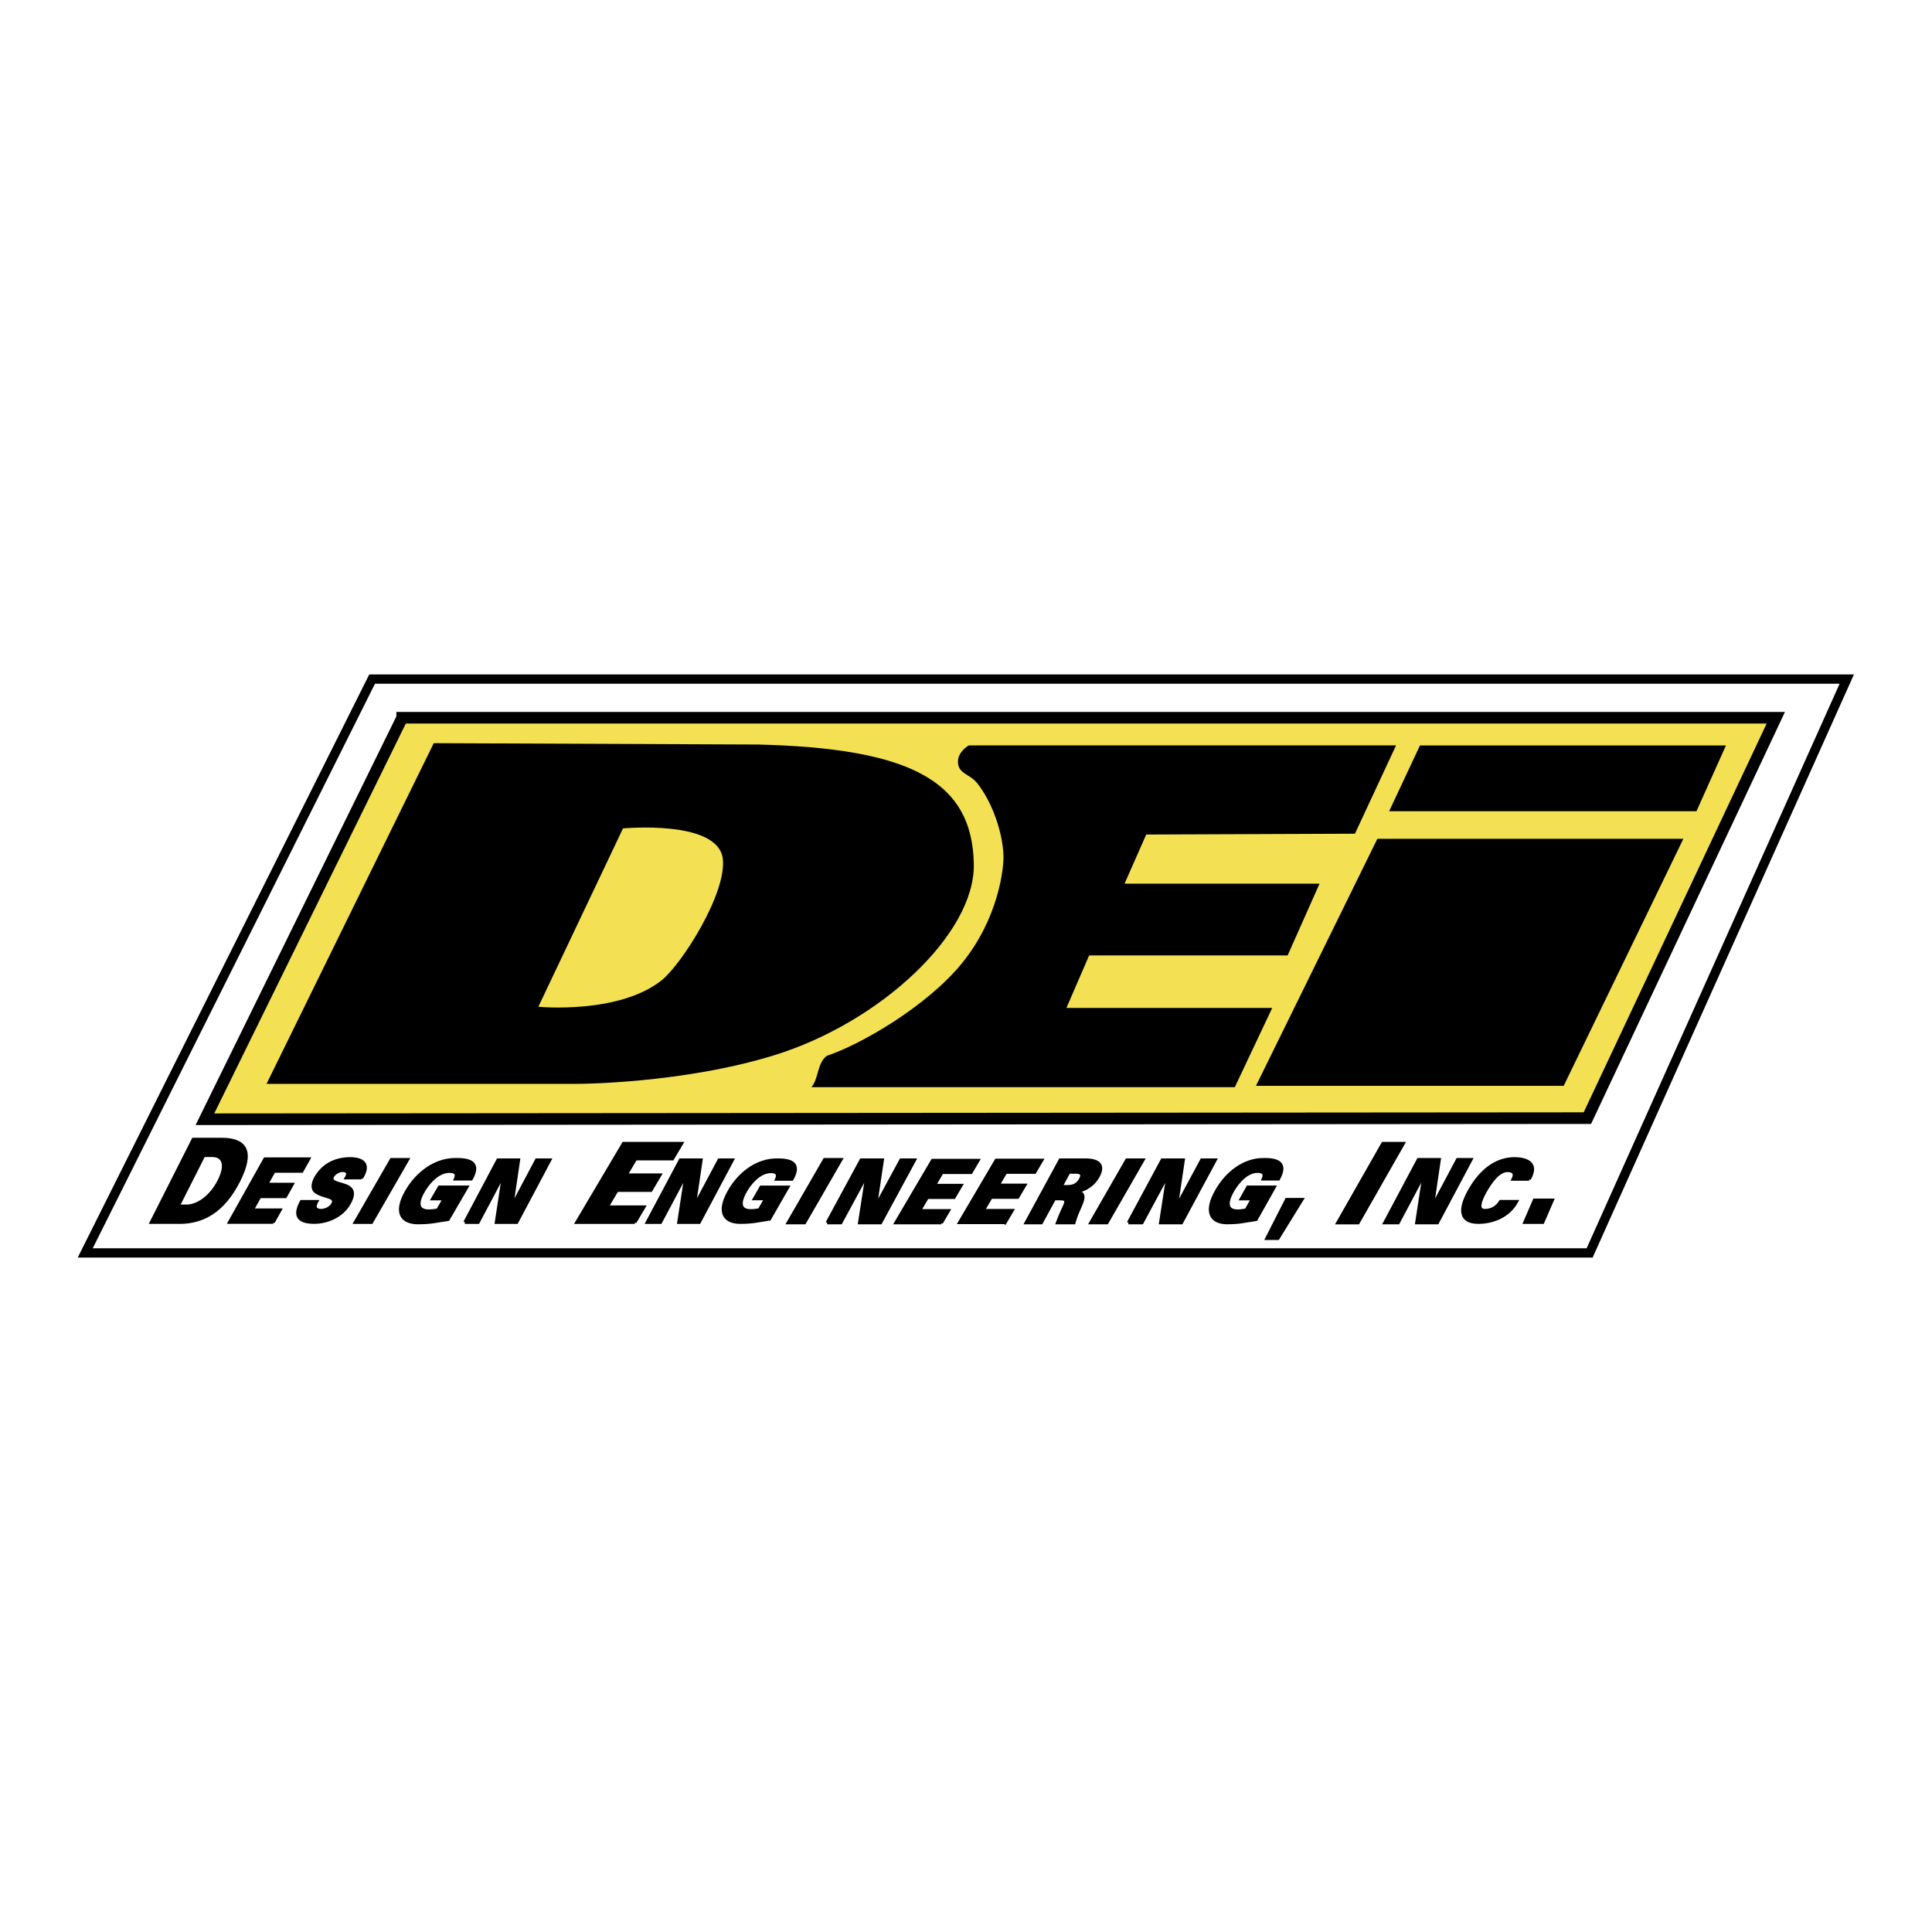 <svg xmlns="http://www.w3.org/2000/svg" width="2500" height="2500" viewBox="0 0 192.756 192.756"><path fill-rule="evenodd" clip-rule="evenodd" fill="#fff" d="M0 0h192.756v192.756H0V0z"/><path fill-rule="evenodd" clip-rule="evenodd" fill="#fff" stroke="#000" stroke-width=".925" stroke-miterlimit="2.613" d="M37.125 67.755h147.127L158.6 125.002H8.504l28.621-57.247z"/><path fill-rule="evenodd" clip-rule="evenodd" fill="#f4e153" stroke="#000" stroke-width="1.159" stroke-miterlimit="2.613" d="M40.125 71.611h137.047l-18.799 39.945-137.928.111 19.68-40.056z"/><path fill-rule="evenodd" clip-rule="evenodd" d="M137.42 83.687h30.529l-11.939 24.649h-30.703l12.113-24.649zM141.672 74.371h30.529l-2.945 6.567h-30.662l3.078-6.567zM62.156 82.653l-8.442 17.786c0 .02 8.074.769 12.322-2.654 1.946-1.566 6.441-8.564 6.082-12.061-.408-3.98-9.962-3.071-9.962-3.071zm-18.88-8.506l32.427.135c14.842.386 21.333 3.479 21.455 11.959.1 6.962-9.342 15.752-19.853 19.021-9.237 2.873-19.755 2.877-19.755 2.877l-30.959.002 16.685-33.994zM19.285 113.675l-4.181 8.271h2.816c2.291 0 4.34-1.077 5.888-4.136 1.545-3.06.584-4.135-1.707-4.135h-2.816zm1.037 1.602h.867c1.007 0 1.541.824.679 2.532-.863 1.707-2.231 2.53-3.238 2.53h-.869l2.561-5.062z"/><path d="M19.285 113.675l-4.181 8.271h2.816c2.291 0 4.34-1.077 5.888-4.136 1.545-3.06.584-4.135-1.707-4.135h-2.816zm1.037 1.602h.867c1.007 0 1.541.824.679 2.532-.863 1.707-2.231 2.53-3.238 2.53h-.869l2.561-5.062z" fill="none" stroke="#000" stroke-width=".321" stroke-miterlimit="2.613"/><path fill-rule="evenodd" clip-rule="evenodd" stroke="#000" stroke-width=".321" stroke-miterlimit="2.613" d="M63.341 121.95l.902-1.525h-3.682l.986-1.666h3.387l.904-1.524h-3.389l.961-1.623h3.682l.904-1.524h-5.788l-4.655 7.862h5.788zM126.398 123.554h1.1l2.391-3.874h-1.522l-1.969 3.874zM153.916 121.95l.957-2.211h-1.783l-.955 2.211h1.781zM135.494 121.995l4.506-7.907h-2.025l-4.504 7.907h2.023z"/><path fill-rule="evenodd" clip-rule="evenodd" stroke="#000" stroke-width=".308" stroke-miterlimit="2.613" d="M27.26 121.948l.686-1.224h-2.779l.75-1.339h2.557l.687-1.226h-2.557l.729-1.305h2.781l.686-1.224h-4.367l-3.54 6.318h4.367zM36.075 117.519c.916-1.469-.006-1.914-1.147-1.914-1.156 0-2.527.396-3.396 1.84-.369.656-.405 1.213.003 1.484.875.581 2.106.404 1.644 1.231-.228.405-.792.606-1.144.606-.551 0-.759-.312-.43-.886h-1.531c-.903 1.655-.003 2.067 1.284 2.067 1.278 0 2.768-.607 3.485-1.889.922-1.646-.369-1.747-1.149-2.009-.338-.118-.749-.263-.498-.708.171-.306.619-.559.971-.559.26 0 .422.068.481.195.067.127.036.303-.104.539h1.531v.003zM37.065 121.954l3.611-6.265h-1.627l-3.612 6.265h1.628zM43.676 120.72a5 5 0 0 1-.882.1c-1.139 0-1.245-.787-.554-1.976.568-.98 1.528-1.978 2.596-1.978.524 0 .856.177.594.762h1.583c.998-1.759-.333-1.978-1.742-1.936-1.815.06-3.595 1.257-4.694 3.151-1.1 1.894-.711 3.092 1.037 3.149 1.378 0 1.696-.126 3.094-.326l1.878-3.234h-2.747l-.681 1.174h1.164l-.646 1.114zM46.377 121.954h1.324l2.529-4.766h.016l-.73 4.766h2.038l3.303-6.224h-1.323l-2.452 4.621-.025.016.683-4.637h-2.059l-3.304 6.224zM64.57 121.954h1.328l2.538-4.766h.014l-.731 4.766h2.043l3.313-6.224h-1.328l-2.459 4.621-.023.016.683-4.637h-2.066l-3.312 6.224zM75.768 120.695a4.71 4.71 0 0 1-.856.098c-1.107 0-1.21-.775-.537-1.949.554-.968 1.487-1.951 2.525-1.951.509 0 .831.173.578.753h1.538c.972-1.737-.321-1.951-1.691-1.91-1.765.057-3.496 1.238-4.565 3.108-1.07 1.868-.693 3.05 1.004 3.108 1.34 0 1.649-.125 3.009-.323l1.829-3.191h-2.67l-.663 1.157h1.13l-.631 1.1zM80.27 121.995l3.639-6.306h-1.64l-3.639 6.306h1.64zM82.524 121.995h1.363l2.599-4.798h.015l-.744 4.798h2.099l3.393-6.265h-1.364l-2.52 4.652-.023.017.695-4.669h-2.12l-3.393 6.265zM93.926 121.995l.71-1.205H91.74l.777-1.32h2.663l.711-1.205h-2.664l.757-1.286h2.895l.709-1.207h-4.549l-3.663 6.223h4.55zM100.281 121.977l.711-1.206h-2.894l.775-1.32h2.664l.709-1.205h-2.662l.754-1.285h2.896l.711-1.207h-4.55l-3.664 6.223h4.55z"/><path d="M105.857 118.386l.783-1.439h.594c.484 0 .914.078.566.719-.35.643-.863.721-1.35.721h-.593v-.001zm-.66 1.216h.57c.775 0 .637.311.287 1.066a16.47 16.47 0 0 0-.555 1.327h1.65c.145-.503.328-.997.574-1.519.43-.972.553-1.534-.404-1.562l.018-.035a2.986 2.986 0 0 0 2.234-1.534c.721-1.329-.326-1.615-1.252-1.615h-2.541l-3.406 6.265h1.521l1.304-2.393z" fill-rule="evenodd" clip-rule="evenodd"/><path d="M105.857 118.386l.783-1.439h.594c.484 0 .914.078.566.719-.35.643-.863.721-1.35.721h-.593v-.001zm-.66 1.216h.57c.775 0 .637.311.287 1.066a16.47 16.47 0 0 0-.555 1.327h1.65c.145-.503.328-.997.574-1.519.43-.972.553-1.534-.404-1.562l.018-.035a2.986 2.986 0 0 0 2.234-1.534c.721-1.329-.326-1.615-1.252-1.615h-2.541l-3.406 6.265h1.521l1.304-2.393z" fill="none" stroke="#000" stroke-width=".308" stroke-miterlimit="2.613"/><path d="M124.334 120.72c-.258.05-.568.1-.85.1-1.098 0-1.197-.787-.527-1.976.549-.98 1.475-1.978 2.504-1.978.502 0 .824.177.57.762h1.523c.967-1.759-.314-1.978-1.672-1.936-1.746.06-3.463 1.257-4.525 3.151-1.064 1.894-.693 3.092.988 3.149 1.326 0 1.633-.126 2.98-.326l1.816-3.234h-2.645l-.66 1.174h1.121l-.623 1.114zM112.58 121.995h1.354l2.584-4.798h.013l-.74 4.798h2.084l3.373-6.265h-1.353l-2.504 4.652-.026.017.694-4.669h-2.106l-3.373 6.265zM110.441 121.995l3.6-6.265h-1.619l-3.6 6.265h1.619zM152.576 117.646c.887-1.536-.166-2.042-1.514-2.042-1.74.017-3.293 1.121-4.443 3.164-1.148 2.043-.857 3.184.873 3.184 1.348 0 2.99-.541 3.83-2.078h-1.615c-.357.583-.902.896-1.549.896-.869 0-.459-1.047.041-1.933.512-.912 1.314-2.051 2.199-2.051.631 0 .832.312.562.86h1.616zM138.154 121.995h1.346l2.568-4.831h.014l-.738 4.831h2.066l3.356-6.306h-1.346l-2.488 4.681-.026.019.694-4.7h-2.09l-3.356 6.306z" fill-rule="evenodd" clip-rule="evenodd" stroke="#000" stroke-width=".308" stroke-miterlimit="2.613"/><path d="M139.285 74.369l-4.102 8.81-20.824.083-2.162 4.9h19.455l-3.186 7.163h-19.801l-2.27 5.239h20.535l-3.734 7.904h-42.24c.743-.876.547-2.379 1.536-3.13 3.285-1.07 9.938-4.897 13.454-9.201 3.714-4.548 4.205-9.584 4.171-10.734-.066-2.413-1.184-5.487-2.635-7.278-.733-.904-1.825-.909-1.904-2.016-.077-1.107 1.078-1.74 1.078-1.74h42.629z" fill-rule="evenodd" clip-rule="evenodd"/></svg>